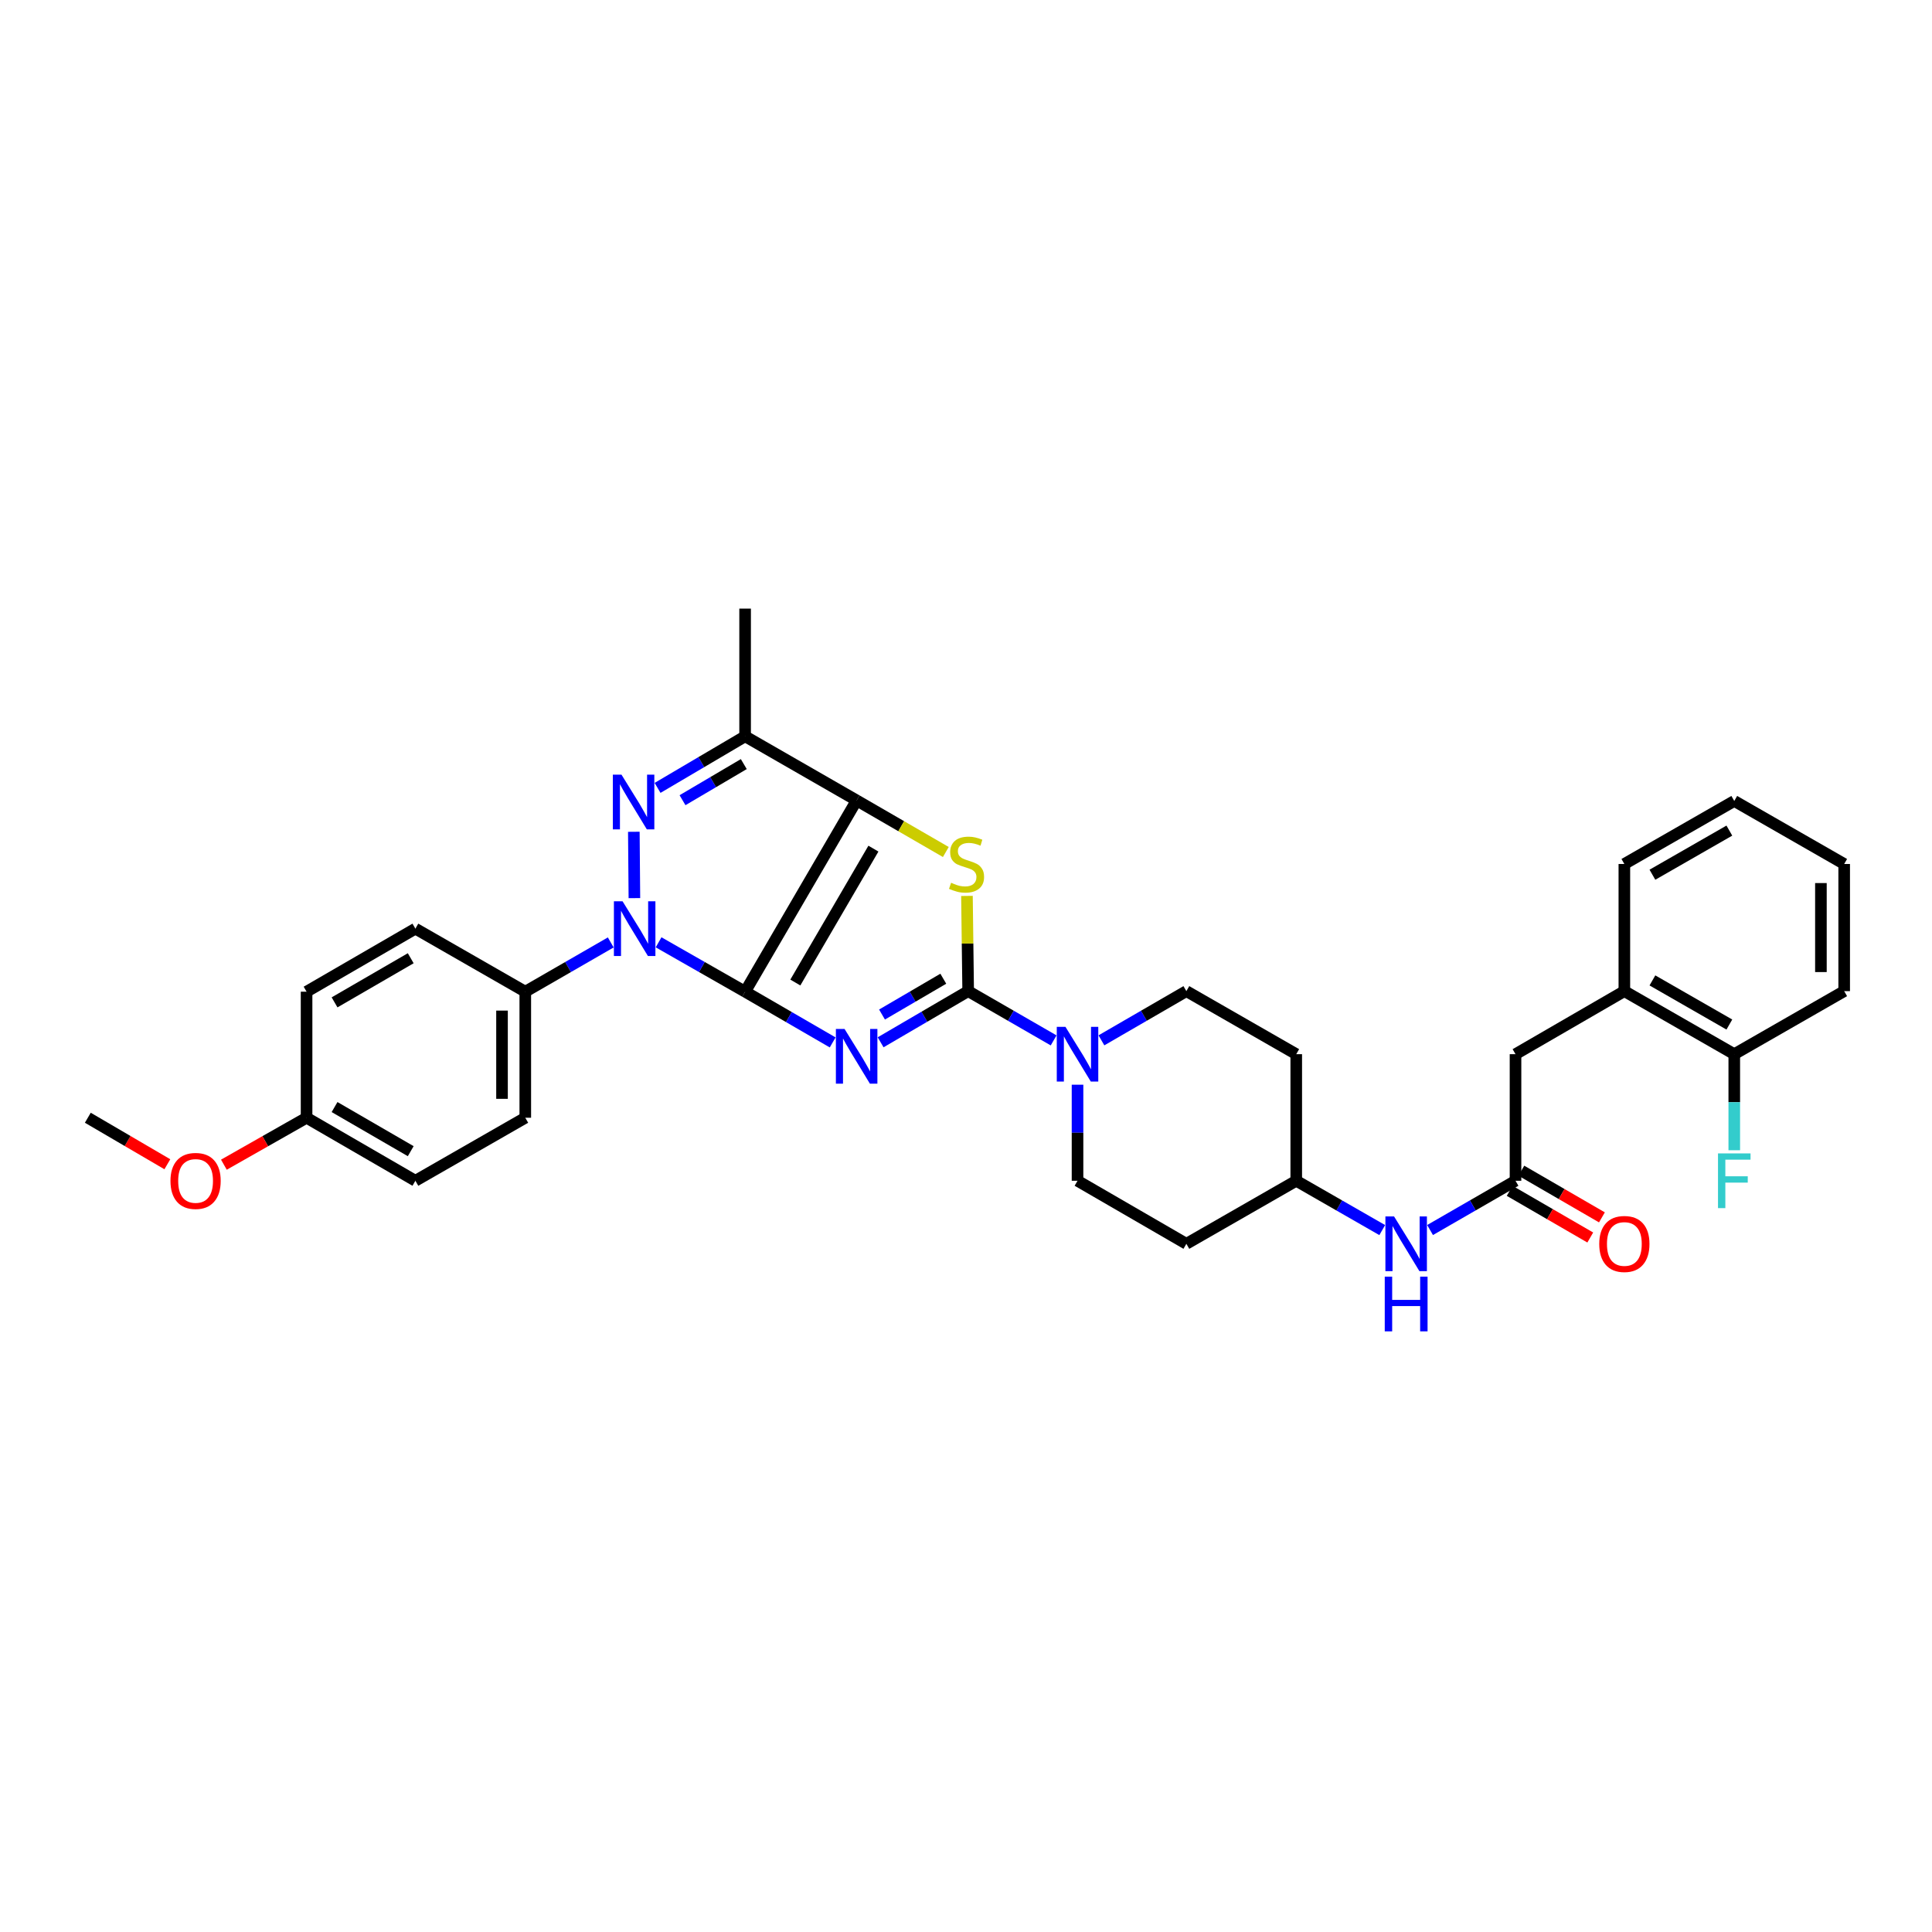 <?xml version='1.0' encoding='iso-8859-1'?>
<svg version='1.1' baseProfile='full'
              xmlns='http://www.w3.org/2000/svg'
                      xmlns:rdkit='http://www.rdkit.org/xml'
                      xmlns:xlink='http://www.w3.org/1999/xlink'
                  xml:space='preserve'
width='1000px' height='1000px' viewBox='0 0 1000 1000'>
<!-- END OF HEADER -->
<rect style='opacity:1.0;fill:#FFFFFF;stroke:none' width='1000' height='1000' x='0' y='0'> </rect>
<path class='bond-0' d='M 385.669,513.299 L 408.329,526.428' style='fill:none;fill-rule:evenodd;stroke:#000000;stroke-width:6px;stroke-linecap:butt;stroke-linejoin:miter;stroke-opacity:1' />
<path class='bond-0' d='M 408.329,526.428 L 430.989,539.556' style='fill:none;fill-rule:evenodd;stroke:#0000FF;stroke-width:6px;stroke-linecap:butt;stroke-linejoin:miter;stroke-opacity:1' />
<path class='bond-1' d='M 385.669,513.299 L 443.397,414.29' style='fill:none;fill-rule:evenodd;stroke:#000000;stroke-width:6px;stroke-linecap:butt;stroke-linejoin:miter;stroke-opacity:1' />
<path class='bond-1' d='M 411.669,508.557 L 452.078,439.251' style='fill:none;fill-rule:evenodd;stroke:#000000;stroke-width:6px;stroke-linecap:butt;stroke-linejoin:miter;stroke-opacity:1' />
<path class='bond-2' d='M 385.669,513.299 L 363.276,500.518' style='fill:none;fill-rule:evenodd;stroke:#000000;stroke-width:6px;stroke-linecap:butt;stroke-linejoin:miter;stroke-opacity:1' />
<path class='bond-2' d='M 363.276,500.518 L 340.883,487.737' style='fill:none;fill-rule:evenodd;stroke:#0000FF;stroke-width:6px;stroke-linecap:butt;stroke-linejoin:miter;stroke-opacity:1' />
<path class='bond-3' d='M 455.808,539.492 L 478.466,526.252' style='fill:none;fill-rule:evenodd;stroke:#0000FF;stroke-width:6px;stroke-linecap:butt;stroke-linejoin:miter;stroke-opacity:1' />
<path class='bond-3' d='M 478.466,526.252 L 501.124,513.011' style='fill:none;fill-rule:evenodd;stroke:#000000;stroke-width:6px;stroke-linecap:butt;stroke-linejoin:miter;stroke-opacity:1' />
<path class='bond-3' d='M 456.529,525.122 L 472.39,515.854' style='fill:none;fill-rule:evenodd;stroke:#0000FF;stroke-width:6px;stroke-linecap:butt;stroke-linejoin:miter;stroke-opacity:1' />
<path class='bond-3' d='M 472.39,515.854 L 488.25,506.585' style='fill:none;fill-rule:evenodd;stroke:#000000;stroke-width:6px;stroke-linecap:butt;stroke-linejoin:miter;stroke-opacity:1' />
<path class='bond-5' d='M 443.397,414.29 L 466.477,427.644' style='fill:none;fill-rule:evenodd;stroke:#000000;stroke-width:6px;stroke-linecap:butt;stroke-linejoin:miter;stroke-opacity:1' />
<path class='bond-5' d='M 466.477,427.644 L 489.558,440.997' style='fill:none;fill-rule:evenodd;stroke:#CCCC00;stroke-width:6px;stroke-linecap:butt;stroke-linejoin:miter;stroke-opacity:1' />
<path class='bond-6' d='M 443.397,414.29 L 385.669,381.111' style='fill:none;fill-rule:evenodd;stroke:#000000;stroke-width:6px;stroke-linecap:butt;stroke-linejoin:miter;stroke-opacity:1' />
<path class='bond-4' d='M 328.364,464.87 L 328.073,430.53' style='fill:none;fill-rule:evenodd;stroke:#0000FF;stroke-width:6px;stroke-linecap:butt;stroke-linejoin:miter;stroke-opacity:1' />
<path class='bond-9' d='M 316.124,487.8 L 294.006,500.55' style='fill:none;fill-rule:evenodd;stroke:#0000FF;stroke-width:6px;stroke-linecap:butt;stroke-linejoin:miter;stroke-opacity:1' />
<path class='bond-9' d='M 294.006,500.55 L 271.888,513.299' style='fill:none;fill-rule:evenodd;stroke:#000000;stroke-width:6px;stroke-linecap:butt;stroke-linejoin:miter;stroke-opacity:1' />
<path class='bond-7' d='M 501.124,513.011 L 523.239,525.76' style='fill:none;fill-rule:evenodd;stroke:#000000;stroke-width:6px;stroke-linecap:butt;stroke-linejoin:miter;stroke-opacity:1' />
<path class='bond-7' d='M 523.239,525.76 L 545.354,538.508' style='fill:none;fill-rule:evenodd;stroke:#0000FF;stroke-width:6px;stroke-linecap:butt;stroke-linejoin:miter;stroke-opacity:1' />
<path class='bond-34' d='M 501.124,513.011 L 500.808,488.369' style='fill:none;fill-rule:evenodd;stroke:#000000;stroke-width:6px;stroke-linecap:butt;stroke-linejoin:miter;stroke-opacity:1' />
<path class='bond-34' d='M 500.808,488.369 L 500.493,463.727' style='fill:none;fill-rule:evenodd;stroke:#CCCC00;stroke-width:6px;stroke-linecap:butt;stroke-linejoin:miter;stroke-opacity:1' />
<path class='bond-33' d='M 340.357,407.811 L 363.013,394.461' style='fill:none;fill-rule:evenodd;stroke:#0000FF;stroke-width:6px;stroke-linecap:butt;stroke-linejoin:miter;stroke-opacity:1' />
<path class='bond-33' d='M 363.013,394.461 L 385.669,381.111' style='fill:none;fill-rule:evenodd;stroke:#000000;stroke-width:6px;stroke-linecap:butt;stroke-linejoin:miter;stroke-opacity:1' />
<path class='bond-33' d='M 353.268,414.182 L 369.127,404.837' style='fill:none;fill-rule:evenodd;stroke:#0000FF;stroke-width:6px;stroke-linecap:butt;stroke-linejoin:miter;stroke-opacity:1' />
<path class='bond-33' d='M 369.127,404.837 L 384.987,395.492' style='fill:none;fill-rule:evenodd;stroke:#000000;stroke-width:6px;stroke-linecap:butt;stroke-linejoin:miter;stroke-opacity:1' />
<path class='bond-24' d='M 385.669,381.111 L 385.669,315.013' style='fill:none;fill-rule:evenodd;stroke:#000000;stroke-width:6px;stroke-linecap:butt;stroke-linejoin:miter;stroke-opacity:1' />
<path class='bond-13' d='M 557.727,561.44 L 557.727,586.301' style='fill:none;fill-rule:evenodd;stroke:#0000FF;stroke-width:6px;stroke-linecap:butt;stroke-linejoin:miter;stroke-opacity:1' />
<path class='bond-13' d='M 557.727,586.301 L 557.727,611.163' style='fill:none;fill-rule:evenodd;stroke:#000000;stroke-width:6px;stroke-linecap:butt;stroke-linejoin:miter;stroke-opacity:1' />
<path class='bond-14' d='M 570.095,538.478 L 592.079,525.744' style='fill:none;fill-rule:evenodd;stroke:#0000FF;stroke-width:6px;stroke-linecap:butt;stroke-linejoin:miter;stroke-opacity:1' />
<path class='bond-14' d='M 592.079,525.744 L 614.063,513.011' style='fill:none;fill-rule:evenodd;stroke:#000000;stroke-width:6px;stroke-linecap:butt;stroke-linejoin:miter;stroke-opacity:1' />
<path class='bond-8' d='M 784.428,611.163 L 762.313,623.912' style='fill:none;fill-rule:evenodd;stroke:#000000;stroke-width:6px;stroke-linecap:butt;stroke-linejoin:miter;stroke-opacity:1' />
<path class='bond-8' d='M 762.313,623.912 L 740.198,636.661' style='fill:none;fill-rule:evenodd;stroke:#0000FF;stroke-width:6px;stroke-linecap:butt;stroke-linejoin:miter;stroke-opacity:1' />
<path class='bond-12' d='M 784.428,611.163 L 784.428,545.641' style='fill:none;fill-rule:evenodd;stroke:#000000;stroke-width:6px;stroke-linecap:butt;stroke-linejoin:miter;stroke-opacity:1' />
<path class='bond-15' d='M 781.41,616.374 L 802.264,628.453' style='fill:none;fill-rule:evenodd;stroke:#000000;stroke-width:6px;stroke-linecap:butt;stroke-linejoin:miter;stroke-opacity:1' />
<path class='bond-15' d='M 802.264,628.453 L 823.118,640.532' style='fill:none;fill-rule:evenodd;stroke:#FF0000;stroke-width:6px;stroke-linecap:butt;stroke-linejoin:miter;stroke-opacity:1' />
<path class='bond-15' d='M 787.446,605.953 L 808.3,618.032' style='fill:none;fill-rule:evenodd;stroke:#000000;stroke-width:6px;stroke-linecap:butt;stroke-linejoin:miter;stroke-opacity:1' />
<path class='bond-15' d='M 808.3,618.032 L 829.154,630.111' style='fill:none;fill-rule:evenodd;stroke:#FF0000;stroke-width:6px;stroke-linecap:butt;stroke-linejoin:miter;stroke-opacity:1' />
<path class='bond-19' d='M 271.888,513.299 L 271.888,578.54' style='fill:none;fill-rule:evenodd;stroke:#000000;stroke-width:6px;stroke-linecap:butt;stroke-linejoin:miter;stroke-opacity:1' />
<path class='bond-19' d='M 259.844,523.085 L 259.844,568.753' style='fill:none;fill-rule:evenodd;stroke:#000000;stroke-width:6px;stroke-linecap:butt;stroke-linejoin:miter;stroke-opacity:1' />
<path class='bond-20' d='M 271.888,513.299 L 215.003,480.668' style='fill:none;fill-rule:evenodd;stroke:#000000;stroke-width:6px;stroke-linecap:butt;stroke-linejoin:miter;stroke-opacity:1' />
<path class='bond-10' d='M 840.764,513.011 L 784.428,545.641' style='fill:none;fill-rule:evenodd;stroke:#000000;stroke-width:6px;stroke-linecap:butt;stroke-linejoin:miter;stroke-opacity:1' />
<path class='bond-16' d='M 840.764,513.011 L 897.655,545.641' style='fill:none;fill-rule:evenodd;stroke:#000000;stroke-width:6px;stroke-linecap:butt;stroke-linejoin:miter;stroke-opacity:1' />
<path class='bond-16' d='M 855.289,507.459 L 895.113,530.3' style='fill:none;fill-rule:evenodd;stroke:#000000;stroke-width:6px;stroke-linecap:butt;stroke-linejoin:miter;stroke-opacity:1' />
<path class='bond-28' d='M 840.764,513.011 L 840.764,447.201' style='fill:none;fill-rule:evenodd;stroke:#000000;stroke-width:6px;stroke-linecap:butt;stroke-linejoin:miter;stroke-opacity:1' />
<path class='bond-11' d='M 715.445,636.693 L 693.189,623.928' style='fill:none;fill-rule:evenodd;stroke:#0000FF;stroke-width:6px;stroke-linecap:butt;stroke-linejoin:miter;stroke-opacity:1' />
<path class='bond-11' d='M 693.189,623.928 L 670.934,611.163' style='fill:none;fill-rule:evenodd;stroke:#000000;stroke-width:6px;stroke-linecap:butt;stroke-linejoin:miter;stroke-opacity:1' />
<path class='bond-17' d='M 557.727,611.163 L 614.063,643.794' style='fill:none;fill-rule:evenodd;stroke:#000000;stroke-width:6px;stroke-linecap:butt;stroke-linejoin:miter;stroke-opacity:1' />
<path class='bond-18' d='M 614.063,513.011 L 670.934,545.641' style='fill:none;fill-rule:evenodd;stroke:#000000;stroke-width:6px;stroke-linecap:butt;stroke-linejoin:miter;stroke-opacity:1' />
<path class='bond-22' d='M 897.655,545.641 L 897.655,570.503' style='fill:none;fill-rule:evenodd;stroke:#000000;stroke-width:6px;stroke-linecap:butt;stroke-linejoin:miter;stroke-opacity:1' />
<path class='bond-22' d='M 897.655,570.503 L 897.655,595.365' style='fill:none;fill-rule:evenodd;stroke:#33CCCC;stroke-width:6px;stroke-linecap:butt;stroke-linejoin:miter;stroke-opacity:1' />
<path class='bond-29' d='M 897.655,545.641 L 954.545,513.011' style='fill:none;fill-rule:evenodd;stroke:#000000;stroke-width:6px;stroke-linecap:butt;stroke-linejoin:miter;stroke-opacity:1' />
<path class='bond-36' d='M 614.063,643.794 L 670.934,611.163' style='fill:none;fill-rule:evenodd;stroke:#000000;stroke-width:6px;stroke-linecap:butt;stroke-linejoin:miter;stroke-opacity:1' />
<path class='bond-21' d='M 670.934,545.641 L 670.934,611.163' style='fill:none;fill-rule:evenodd;stroke:#000000;stroke-width:6px;stroke-linecap:butt;stroke-linejoin:miter;stroke-opacity:1' />
<path class='bond-25' d='M 271.888,578.54 L 215.003,611.163' style='fill:none;fill-rule:evenodd;stroke:#000000;stroke-width:6px;stroke-linecap:butt;stroke-linejoin:miter;stroke-opacity:1' />
<path class='bond-26' d='M 215.003,480.668 L 158.681,513.299' style='fill:none;fill-rule:evenodd;stroke:#000000;stroke-width:6px;stroke-linecap:butt;stroke-linejoin:miter;stroke-opacity:1' />
<path class='bond-26' d='M 212.592,495.983 L 173.167,518.825' style='fill:none;fill-rule:evenodd;stroke:#000000;stroke-width:6px;stroke-linecap:butt;stroke-linejoin:miter;stroke-opacity:1' />
<path class='bond-23' d='M 158.681,578.54 L 158.681,513.299' style='fill:none;fill-rule:evenodd;stroke:#000000;stroke-width:6px;stroke-linecap:butt;stroke-linejoin:miter;stroke-opacity:1' />
<path class='bond-27' d='M 158.681,578.54 L 137.284,590.691' style='fill:none;fill-rule:evenodd;stroke:#000000;stroke-width:6px;stroke-linecap:butt;stroke-linejoin:miter;stroke-opacity:1' />
<path class='bond-27' d='M 137.284,590.691 L 115.886,602.843' style='fill:none;fill-rule:evenodd;stroke:#FF0000;stroke-width:6px;stroke-linecap:butt;stroke-linejoin:miter;stroke-opacity:1' />
<path class='bond-35' d='M 158.681,578.54 L 215.003,611.163' style='fill:none;fill-rule:evenodd;stroke:#000000;stroke-width:6px;stroke-linecap:butt;stroke-linejoin:miter;stroke-opacity:1' />
<path class='bond-35' d='M 173.166,573.012 L 212.591,595.849' style='fill:none;fill-rule:evenodd;stroke:#000000;stroke-width:6px;stroke-linecap:butt;stroke-linejoin:miter;stroke-opacity:1' />
<path class='bond-30' d='M 86.619,602.615 L 66.037,590.577' style='fill:none;fill-rule:evenodd;stroke:#FF0000;stroke-width:6px;stroke-linecap:butt;stroke-linejoin:miter;stroke-opacity:1' />
<path class='bond-30' d='M 66.037,590.577 L 45.455,578.54' style='fill:none;fill-rule:evenodd;stroke:#000000;stroke-width:6px;stroke-linecap:butt;stroke-linejoin:miter;stroke-opacity:1' />
<path class='bond-31' d='M 840.764,447.201 L 897.655,414.578' style='fill:none;fill-rule:evenodd;stroke:#000000;stroke-width:6px;stroke-linecap:butt;stroke-linejoin:miter;stroke-opacity:1' />
<path class='bond-31' d='M 855.288,452.755 L 895.112,429.918' style='fill:none;fill-rule:evenodd;stroke:#000000;stroke-width:6px;stroke-linecap:butt;stroke-linejoin:miter;stroke-opacity:1' />
<path class='bond-37' d='M 954.545,513.011 L 954.545,447.201' style='fill:none;fill-rule:evenodd;stroke:#000000;stroke-width:6px;stroke-linecap:butt;stroke-linejoin:miter;stroke-opacity:1' />
<path class='bond-37' d='M 942.502,503.14 L 942.502,457.073' style='fill:none;fill-rule:evenodd;stroke:#000000;stroke-width:6px;stroke-linecap:butt;stroke-linejoin:miter;stroke-opacity:1' />
<path class='bond-32' d='M 897.655,414.578 L 954.545,447.201' style='fill:none;fill-rule:evenodd;stroke:#000000;stroke-width:6px;stroke-linecap:butt;stroke-linejoin:miter;stroke-opacity:1' />
<path  class='atom-1' d='M 437.137 532.585
L 446.417 547.585
Q 447.337 549.065, 448.817 551.745
Q 450.297 554.425, 450.377 554.585
L 450.377 532.585
L 454.137 532.585
L 454.137 560.905
L 450.257 560.905
L 440.297 544.505
Q 439.137 542.585, 437.897 540.385
Q 436.697 538.185, 436.337 537.505
L 436.337 560.905
L 432.657 560.905
L 432.657 532.585
L 437.137 532.585
' fill='#0000FF'/>
<path  class='atom-3' d='M 322.238 466.508
L 331.518 481.508
Q 332.438 482.988, 333.918 485.668
Q 335.398 488.348, 335.478 488.508
L 335.478 466.508
L 339.238 466.508
L 339.238 494.828
L 335.358 494.828
L 325.398 478.428
Q 324.238 476.508, 322.998 474.308
Q 321.798 472.108, 321.438 471.428
L 321.438 494.828
L 317.758 494.828
L 317.758 466.508
L 322.238 466.508
' fill='#0000FF'/>
<path  class='atom-5' d='M 321.682 400.966
L 330.962 415.966
Q 331.882 417.446, 333.362 420.126
Q 334.842 422.806, 334.922 422.966
L 334.922 400.966
L 338.682 400.966
L 338.682 429.286
L 334.802 429.286
L 324.842 412.886
Q 323.682 410.966, 322.442 408.766
Q 321.242 406.566, 320.882 405.886
L 320.882 429.286
L 317.202 429.286
L 317.202 400.966
L 321.682 400.966
' fill='#0000FF'/>
<path  class='atom-6' d='M 492.281 456.921
Q 492.601 457.041, 493.921 457.601
Q 495.241 458.161, 496.681 458.521
Q 498.161 458.841, 499.601 458.841
Q 502.281 458.841, 503.841 457.561
Q 505.401 456.241, 505.401 453.961
Q 505.401 452.401, 504.601 451.441
Q 503.841 450.481, 502.641 449.961
Q 501.441 449.441, 499.441 448.841
Q 496.921 448.081, 495.401 447.361
Q 493.921 446.641, 492.841 445.121
Q 491.801 443.601, 491.801 441.041
Q 491.801 437.481, 494.201 435.281
Q 496.641 433.081, 501.441 433.081
Q 504.721 433.081, 508.441 434.641
L 507.521 437.721
Q 504.121 436.321, 501.561 436.321
Q 498.801 436.321, 497.281 437.481
Q 495.761 438.601, 495.801 440.561
Q 495.801 442.081, 496.561 443.001
Q 497.361 443.921, 498.481 444.441
Q 499.641 444.961, 501.561 445.561
Q 504.121 446.361, 505.641 447.161
Q 507.161 447.961, 508.241 449.601
Q 509.361 451.201, 509.361 453.961
Q 509.361 457.881, 506.721 460.001
Q 504.121 462.081, 499.761 462.081
Q 497.241 462.081, 495.321 461.521
Q 493.441 461.001, 491.201 460.081
L 492.281 456.921
' fill='#CCCC00'/>
<path  class='atom-8' d='M 551.467 531.481
L 560.747 546.481
Q 561.667 547.961, 563.147 550.641
Q 564.627 553.321, 564.707 553.481
L 564.707 531.481
L 568.467 531.481
L 568.467 559.801
L 564.587 559.801
L 554.627 543.401
Q 553.467 541.481, 552.227 539.281
Q 551.027 537.081, 550.667 536.401
L 550.667 559.801
L 546.987 559.801
L 546.987 531.481
L 551.467 531.481
' fill='#0000FF'/>
<path  class='atom-12' d='M 721.565 629.634
L 730.845 644.634
Q 731.765 646.114, 733.245 648.794
Q 734.725 651.474, 734.805 651.634
L 734.805 629.634
L 738.565 629.634
L 738.565 657.954
L 734.685 657.954
L 724.725 641.554
Q 723.565 639.634, 722.325 637.434
Q 721.125 635.234, 720.765 634.554
L 720.765 657.954
L 717.085 657.954
L 717.085 629.634
L 721.565 629.634
' fill='#0000FF'/>
<path  class='atom-12' d='M 716.745 660.786
L 720.585 660.786
L 720.585 672.826
L 735.065 672.826
L 735.065 660.786
L 738.905 660.786
L 738.905 689.106
L 735.065 689.106
L 735.065 676.026
L 720.585 676.026
L 720.585 689.106
L 716.745 689.106
L 716.745 660.786
' fill='#0000FF'/>
<path  class='atom-16' d='M 827.764 643.874
Q 827.764 637.074, 831.124 633.274
Q 834.484 629.474, 840.764 629.474
Q 847.044 629.474, 850.404 633.274
Q 853.764 637.074, 853.764 643.874
Q 853.764 650.754, 850.364 654.674
Q 846.964 658.554, 840.764 658.554
Q 834.524 658.554, 831.124 654.674
Q 827.764 650.794, 827.764 643.874
M 840.764 655.354
Q 845.084 655.354, 847.404 652.474
Q 849.764 649.554, 849.764 643.874
Q 849.764 638.314, 847.404 635.514
Q 845.084 632.674, 840.764 632.674
Q 836.444 632.674, 834.084 635.474
Q 831.764 638.274, 831.764 643.874
Q 831.764 649.594, 834.084 652.474
Q 836.444 655.354, 840.764 655.354
' fill='#FF0000'/>
<path  class='atom-23' d='M 889.235 597.003
L 906.075 597.003
L 906.075 600.243
L 893.035 600.243
L 893.035 608.843
L 904.635 608.843
L 904.635 612.123
L 893.035 612.123
L 893.035 625.323
L 889.235 625.323
L 889.235 597.003
' fill='#33CCCC'/>
<path  class='atom-28' d='M 88.235 611.243
Q 88.235 604.443, 91.595 600.643
Q 94.955 596.843, 101.235 596.843
Q 107.515 596.843, 110.875 600.643
Q 114.235 604.443, 114.235 611.243
Q 114.235 618.123, 110.835 622.043
Q 107.435 625.923, 101.235 625.923
Q 94.995 625.923, 91.595 622.043
Q 88.235 618.163, 88.235 611.243
M 101.235 622.723
Q 105.555 622.723, 107.875 619.843
Q 110.235 616.923, 110.235 611.243
Q 110.235 605.683, 107.875 602.883
Q 105.555 600.043, 101.235 600.043
Q 96.915 600.043, 94.555 602.843
Q 92.235 605.643, 92.235 611.243
Q 92.235 616.963, 94.555 619.843
Q 96.915 622.723, 101.235 622.723
' fill='#FF0000'/>
</svg>
